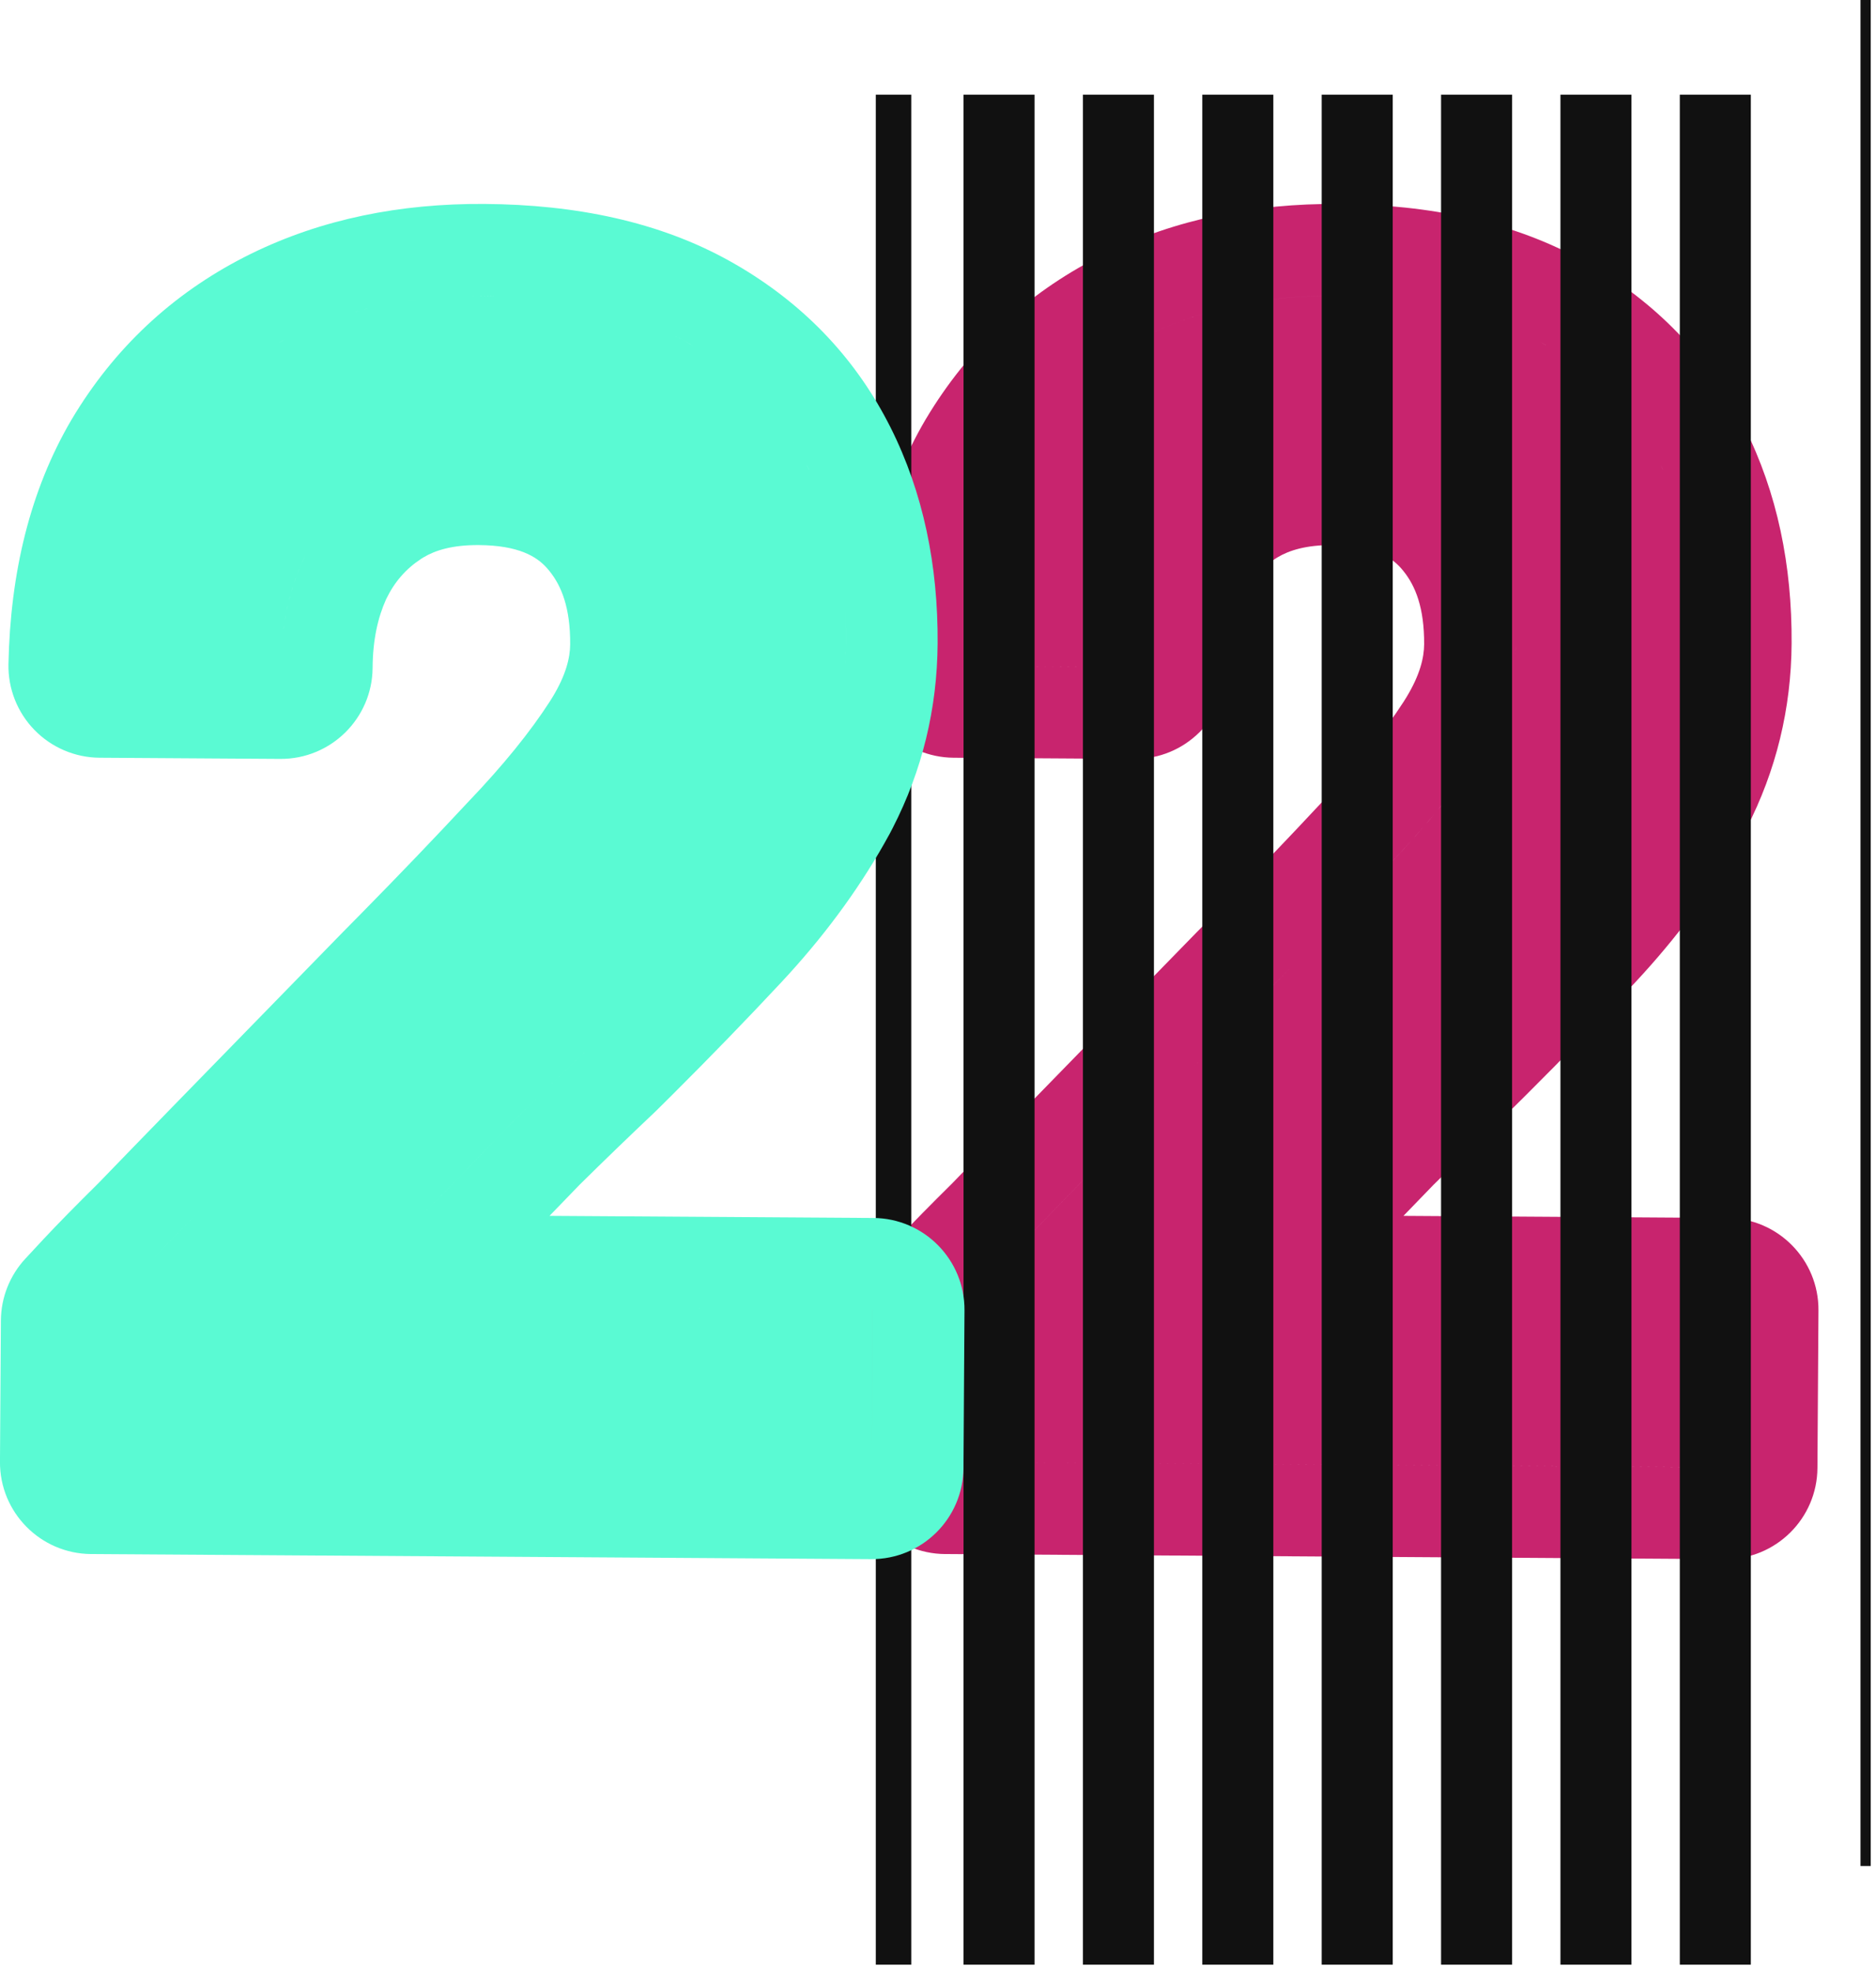 <svg xmlns="http://www.w3.org/2000/svg" width="137" height="144" viewBox="0 0 137 144" fill="none"><path d="M97.722 14.894C104.416 14.938 110.522 16.196 115.679 19.082L116.143 19.345C120.899 22.111 124.632 25.925 127.16 30.753L127.396 31.212C129.792 35.986 130.874 41.306 130.837 46.995C130.806 51.748 129.711 56.268 127.555 60.468L127.342 60.874L127.311 60.933C125.364 64.507 122.918 67.89 120.016 71.089L119.43 71.727C116.907 74.432 114.261 77.161 111.497 79.916L110.304 81.099C110.271 81.132 110.236 81.165 110.202 81.198C108.323 82.975 106.484 84.751 104.684 86.527C103.939 87.296 103.209 88.053 102.492 88.794L126.139 88.948C129.841 88.972 132.822 91.993 132.798 95.694L132.723 107.205C132.699 110.906 129.678 113.887 125.977 113.863L69.019 113.492C65.318 113.468 62.337 110.448 62.361 106.747L62.428 96.434C62.439 94.757 63.078 93.145 64.219 91.916H64.22V91.916C64.223 91.912 64.221 91.916 64.224 91.912C64.247 91.887 64.215 91.922 64.241 91.894C64.252 91.882 64.278 91.854 64.302 91.828C64.353 91.773 64.342 91.786 64.406 91.716C64.696 91.404 64.248 91.886 64.551 91.56C64.861 91.227 64.415 91.706 64.738 91.358C65.14 90.925 64.551 91.56 64.966 91.113C64.977 91.102 64.988 91.09 64.999 91.079C65.01 91.067 64.995 91.082 65.005 91.071L65.03 91.044C65.033 91.042 65.06 91.013 65.063 91.009C65.121 90.948 65.039 91.035 65.096 90.973C65.119 90.949 65.142 90.924 65.166 90.899C65.34 90.712 65.061 91.01 65.236 90.822C65.522 90.514 65.248 90.809 65.547 90.487L65.564 90.469C66.603 89.359 67.94 87.998 69.552 86.406C71.157 84.743 72.958 82.887 74.954 80.838L81.114 74.519L81.118 74.516L87.424 68.05L88.663 66.796C91.514 63.897 94.111 61.186 96.459 58.665L96.526 58.593C99.131 55.875 101.097 53.426 102.505 51.247L102.712 50.915C103.703 49.282 103.995 48.021 104.002 47.059C104.019 44.386 103.362 42.776 102.476 41.687L102.297 41.476C101.559 40.652 100.253 39.826 97.32 39.807C95.384 39.795 94.136 40.195 93.283 40.709L93.117 40.813C92.011 41.54 91.177 42.481 90.56 43.761C89.959 45.098 89.587 46.728 89.574 48.764C89.55 52.465 86.529 55.447 82.828 55.422L69.638 55.337C67.845 55.325 66.131 54.594 64.879 53.309C63.629 52.024 62.944 50.291 62.981 48.498C63.116 41.872 64.544 35.816 67.598 30.628L67.62 30.593C70.683 25.462 74.914 21.482 80.218 18.772L80.715 18.523C85.859 16.002 91.582 14.854 97.722 14.894ZM79.754 85.514L76.887 88.463C75.982 89.397 75.126 90.281 74.321 91.115C72.712 92.703 71.425 94.014 70.459 95.047L69.13 96.478L69.063 106.791L126.021 107.162V107.161L69.064 106.791L69.132 96.478C69.141 96.468 69.584 95.99 70.46 95.047C71.426 94.014 72.714 92.704 74.323 91.116C75.933 89.447 77.743 87.581 79.755 85.515C81.543 83.68 83.362 81.814 85.213 79.916L79.754 85.514ZM92.188 72.764L86.874 78.213C88.704 76.339 90.477 74.524 92.19 72.765C92.926 72.022 93.645 71.289 94.35 70.568C93.645 71.289 92.924 72.021 92.188 72.764ZM108.922 53.549C108.683 53.992 108.421 54.437 108.134 54.881L107.81 55.374C106.155 57.856 104.005 60.475 101.364 63.231L100.923 63.702C101.071 63.544 101.22 63.388 101.366 63.231C104.183 60.291 106.44 57.508 108.135 54.881C108.422 54.437 108.683 53.992 108.922 53.549ZM119.312 61.19C119.342 61.145 119.372 61.101 119.402 61.056C119.372 61.101 119.342 61.145 119.312 61.19ZM122.5 55.416C122.516 55.374 122.533 55.332 122.549 55.291C122.533 55.332 122.516 55.374 122.5 55.416ZM122.735 54.8C122.751 54.757 122.767 54.713 122.783 54.669C122.767 54.713 122.751 54.757 122.735 54.8ZM122.931 54.241C122.956 54.168 122.981 54.096 123.005 54.023C122.981 54.096 122.956 54.168 122.931 54.241ZM123.135 53.607C123.158 53.533 123.18 53.46 123.202 53.386C123.18 53.46 123.158 53.533 123.135 53.607ZM123.315 52.987C123.339 52.899 123.362 52.811 123.385 52.723C123.362 52.811 123.339 52.899 123.315 52.987ZM123.483 52.336C123.504 52.249 123.525 52.163 123.545 52.077C123.525 52.163 123.504 52.249 123.483 52.336ZM123.643 51.629C123.651 51.593 123.657 51.556 123.665 51.52C123.657 51.556 123.651 51.593 123.643 51.629ZM123.763 51.014C123.779 50.928 123.793 50.842 123.807 50.755C123.793 50.842 123.779 50.928 123.763 51.014ZM123.878 50.319C123.888 50.251 123.896 50.182 123.906 50.114C123.896 50.182 123.888 50.251 123.878 50.319ZM124.033 49.025C124.041 48.938 124.047 48.851 124.054 48.764C124.047 48.851 124.041 48.938 124.033 49.025ZM69.863 45.52C69.764 46.528 69.704 47.566 69.682 48.634L82.872 48.72V48.719L69.682 48.634C69.704 47.566 69.764 46.528 69.863 45.52ZM110.626 48.354C110.673 47.936 110.701 47.519 110.704 47.103C110.716 45.184 110.479 43.434 109.996 41.853C110.479 43.434 110.716 45.184 110.704 47.103L110.69 47.584C110.678 47.84 110.655 48.097 110.626 48.354ZM69.972 44.54C69.949 44.727 69.93 44.916 69.909 45.106C69.93 44.916 69.949 44.727 69.972 44.54ZM70.112 43.542C70.078 43.763 70.047 43.986 70.017 44.209C70.047 43.986 70.078 43.763 70.112 43.542ZM123.986 43.499C123.984 43.478 123.982 43.458 123.98 43.438C123.982 43.458 123.984 43.478 123.986 43.499ZM70.276 42.58C70.232 42.816 70.193 43.056 70.154 43.296C70.193 43.056 70.232 42.816 70.276 42.58ZM70.469 41.626C70.423 41.838 70.381 42.052 70.338 42.267C70.381 42.052 70.423 41.838 70.469 41.626ZM123.802 41.999C123.789 41.907 123.777 41.815 123.762 41.723C123.777 41.815 123.789 41.907 123.802 41.999ZM106.44 36.155C106.738 36.422 107.022 36.706 107.292 37.007C108.48 38.336 109.357 39.875 109.924 41.626C109.357 39.876 108.48 38.336 107.293 37.008C107.023 36.706 106.738 36.422 106.44 36.155ZM123.678 41.225C123.659 41.115 123.641 41.005 123.621 40.895C123.641 41.005 123.659 41.115 123.678 41.225ZM70.671 40.76C70.656 40.824 70.639 40.888 70.624 40.953C70.639 40.888 70.656 40.824 70.671 40.76ZM123.489 40.237C123.481 40.199 123.474 40.162 123.465 40.124C123.474 40.162 123.481 40.199 123.489 40.237ZM70.901 39.898C70.882 39.965 70.862 40.032 70.843 40.099C70.862 40.032 70.882 39.965 70.901 39.898ZM123.327 39.523C123.31 39.453 123.293 39.382 123.276 39.312C123.293 39.382 123.31 39.453 123.327 39.523ZM71.151 39.059C71.134 39.113 71.116 39.168 71.099 39.222C71.116 39.168 71.134 39.113 71.151 39.059ZM123.143 38.803C123.117 38.707 123.092 38.611 123.065 38.515C123.092 38.611 123.117 38.707 123.143 38.803ZM71.442 38.193C71.418 38.26 71.395 38.326 71.372 38.393C71.395 38.326 71.418 38.26 71.442 38.193ZM122.902 37.967C122.882 37.903 122.863 37.837 122.842 37.773C122.863 37.837 122.882 37.903 122.902 37.967ZM74.864 31.802C74.336 32.509 73.839 33.251 73.375 34.029L73.158 34.405C72.594 35.405 72.1 36.46 71.674 37.569C72.154 36.32 72.722 35.14 73.376 34.029C73.84 33.251 74.336 32.509 74.864 31.802ZM122.678 37.275C122.643 37.171 122.608 37.068 122.572 36.965C122.608 37.068 122.643 37.171 122.678 37.275ZM122.4 36.497C122.371 36.419 122.342 36.342 122.312 36.265C122.342 36.342 122.371 36.419 122.4 36.497ZM122.097 35.732C122.069 35.664 122.041 35.597 122.012 35.53C122.041 35.597 122.069 35.664 122.097 35.732ZM121.801 35.053C121.759 34.96 121.717 34.867 121.673 34.774C121.717 34.867 121.759 34.96 121.801 35.053ZM121.458 34.329C121.439 34.291 121.423 34.253 121.404 34.216L121.26 33.935C121.328 34.065 121.392 34.197 121.458 34.329ZM97.364 33.106L97.766 33.112C98 33.118 98.23 33.128 98.458 33.141C98.101 33.12 97.737 33.108 97.365 33.106H97.364ZM119.745 31.444C119.696 31.375 119.649 31.304 119.599 31.235C119.649 31.304 119.696 31.375 119.745 31.444ZM75.324 31.205C75.29 31.247 75.257 31.291 75.223 31.334C75.257 31.291 75.29 31.247 75.324 31.205ZM119.362 30.919C119.282 30.812 119.204 30.706 119.122 30.601C119.204 30.706 119.282 30.812 119.362 30.919ZM75.868 30.546C75.821 30.601 75.775 30.656 75.729 30.71C75.775 30.656 75.821 30.601 75.868 30.546ZM118.88 30.302C118.804 30.21 118.731 30.116 118.654 30.025C118.731 30.116 118.804 30.21 118.88 30.302ZM76.4 29.945C76.369 29.979 76.338 30.014 76.306 30.048C76.338 30.014 76.369 29.979 76.4 29.945ZM118.344 29.669C118.28 29.597 118.218 29.523 118.153 29.452C118.218 29.523 118.28 29.597 118.344 29.669ZM76.971 29.342C76.945 29.369 76.92 29.395 76.894 29.421C76.92 29.395 76.946 29.369 76.971 29.342ZM117.79 29.064C117.739 29.01 117.688 28.956 117.636 28.903C117.688 28.956 117.739 29.01 117.79 29.064ZM77.602 28.723C77.546 28.776 77.489 28.829 77.433 28.883C77.489 28.829 77.546 28.776 77.602 28.723ZM117.297 28.564C117.217 28.486 117.139 28.408 117.058 28.332C117.139 28.408 117.217 28.486 117.297 28.564ZM78.181 28.192C78.136 28.232 78.092 28.272 78.047 28.312C78.092 28.272 78.136 28.232 78.181 28.192ZM116.751 28.046C116.666 27.969 116.581 27.891 116.495 27.815C116.581 27.891 116.666 27.969 116.751 28.046ZM78.794 27.669C78.761 27.695 78.728 27.722 78.696 27.75C78.728 27.722 78.761 27.695 78.794 27.669ZM116.175 27.54C116.082 27.46 115.989 27.38 115.894 27.302C115.989 27.38 116.082 27.46 116.175 27.54ZM79.436 27.157C79.408 27.178 79.38 27.2 79.352 27.221C79.38 27.2 79.408 27.178 79.436 27.157ZM115.58 27.05C115.48 26.971 115.38 26.892 115.279 26.814C115.38 26.892 115.48 26.971 115.58 27.05ZM80.104 26.661C80.072 26.684 80.04 26.707 80.007 26.73C80.04 26.707 80.072 26.684 80.104 26.661ZM114.94 26.561C114.846 26.492 114.752 26.422 114.656 26.354C114.752 26.422 114.846 26.492 114.94 26.561ZM80.803 26.18C80.766 26.205 80.728 26.229 80.69 26.254C80.728 26.229 80.766 26.205 80.803 26.18ZM114.268 26.084C114.182 26.025 114.095 25.966 114.007 25.908C114.095 25.966 114.182 26.025 114.268 26.084ZM81.497 25.736C81.463 25.756 81.43 25.777 81.396 25.797C81.43 25.777 81.463 25.756 81.497 25.736ZM113.59 25.637C113.507 25.585 113.424 25.533 113.34 25.481C113.424 25.533 113.507 25.585 113.59 25.637ZM82.347 25.237C82.195 25.323 82.044 25.409 81.894 25.498C82.044 25.409 82.195 25.323 82.347 25.237ZM112.903 25.217C112.858 25.191 112.814 25.162 112.769 25.136L112.431 24.943C112.591 25.032 112.747 25.125 112.903 25.217ZM97.678 21.595C92.243 21.56 87.439 22.608 83.268 24.74L82.879 24.943C82.81 24.98 82.742 25.019 82.672 25.056C82.87 24.949 83.068 24.843 83.269 24.74C87.44 22.608 92.243 21.561 97.679 21.596C97.948 21.598 98.214 21.604 98.478 21.61C98.396 21.608 98.313 21.605 98.23 21.603L97.678 21.595ZM110.692 24.069C110.634 24.043 110.577 24.016 110.519 23.991C110.577 24.016 110.634 24.043 110.692 24.069ZM110.409 23.944C110.323 23.907 110.236 23.869 110.149 23.833C110.236 23.869 110.323 23.907 110.409 23.944ZM109.982 23.763C109.893 23.727 109.803 23.691 109.713 23.655C109.803 23.691 109.893 23.727 109.982 23.763ZM108.635 23.258C108.605 23.248 108.574 23.238 108.543 23.227C108.574 23.238 108.605 23.248 108.635 23.258ZM107.809 22.992C107.778 22.982 107.747 22.972 107.715 22.962C107.747 22.972 107.778 22.982 107.809 22.992ZM106.944 22.743C106.918 22.736 106.891 22.728 106.865 22.721C106.891 22.728 106.918 22.736 106.944 22.743ZM106.072 22.522C106.041 22.515 106.01 22.508 105.979 22.5C106.01 22.508 106.041 22.515 106.072 22.522ZM105.455 22.385C105.306 22.354 105.157 22.321 105.006 22.291C105.157 22.321 105.306 22.354 105.455 22.385ZM104.551 22.206C104.381 22.174 104.209 22.143 104.036 22.114C104.209 22.143 104.381 22.174 104.551 22.206ZM103.631 22.05C103.452 22.023 103.272 21.995 103.09 21.97C103.272 21.995 103.452 22.023 103.631 22.05ZM102.598 21.906C102.448 21.887 102.297 21.868 102.145 21.851C102.297 21.868 102.448 21.887 102.598 21.906ZM101.618 21.796C101.44 21.779 101.261 21.763 101.082 21.748C101.261 21.763 101.44 21.779 101.618 21.796ZM100.648 21.713C100.457 21.699 100.265 21.687 100.071 21.675C100.265 21.687 100.457 21.699 100.648 21.713ZM99.532 21.647C99.378 21.64 99.224 21.633 99.069 21.628C99.224 21.633 99.378 21.64 99.532 21.647ZM110.269 50.223C110.302 50.101 110.334 49.979 110.363 49.857C110.334 49.979 110.302 50.101 110.269 50.223ZM110.58 48.72C110.591 48.645 110.602 48.57 110.611 48.495C110.602 48.57 110.591 48.645 110.58 48.72ZM99.157 33.197C98.981 33.18 98.803 33.164 98.623 33.152C98.803 33.164 98.981 33.18 99.157 33.197Z" fill="#C8246E"></path><path d="M63.958 6.914H66.551V143.479H63.958V6.914Z" fill="#111111"></path><path d="M113.956 6.914H119.142V143.479H113.956V6.914Z" fill="#111111"></path><path d="M122.673 6.914H127.859V143.479H122.673V6.914Z" fill="#111111"></path><path d="M105.238 6.914H110.424V143.479H105.238V6.914Z" fill="#111111"></path><path d="M96.52 6.914H101.706V143.479H96.52V6.914Z" fill="#111111"></path><path d="M87.802 6.914H92.988V143.479H87.802V6.914Z" fill="#111111"></path><path d="M79.084 6.914H84.269V143.479H79.084V6.914Z" fill="#111111"></path><path d="M70.365 6.914H75.551V143.479H70.365V6.914Z" fill="#111111"></path><rect x="135.868" width="0.745" height="136.273" fill="#111111"></rect><path d="M35.359 14.894C42.053 14.938 48.158 16.195 53.316 19.081L53.78 19.345C58.536 22.111 62.269 25.925 64.796 30.753L65.033 31.212C67.429 35.986 68.51 41.306 68.473 46.995C68.442 51.748 67.348 56.268 65.192 60.468L64.98 60.874L64.948 60.933C63 64.507 60.555 67.89 57.653 71.089L57.067 71.727C54.543 74.432 51.898 77.161 49.133 79.916L47.941 81.099C47.907 81.132 47.873 81.165 47.839 81.198C45.96 82.975 44.12 84.751 42.321 86.527C41.575 87.296 40.846 88.053 40.13 88.794L63.777 88.948C67.478 88.972 70.459 91.993 70.435 95.694L70.36 107.205C70.336 110.906 67.315 113.887 63.614 113.863L6.656 113.492C2.955 113.467 -0.026 110.448 -0.002 106.747L0.065 96.434C0.076 94.757 0.715 93.145 1.856 91.916H1.857V91.916C1.86 91.912 1.857 91.916 1.861 91.912C1.884 91.887 1.851 91.922 1.878 91.894C1.889 91.882 1.915 91.854 1.939 91.828C1.99 91.773 1.978 91.785 2.043 91.716C2.332 91.404 1.885 91.886 2.188 91.56C2.498 91.227 2.052 91.706 2.376 91.358C2.777 90.925 2.188 91.56 2.604 91.112C2.614 91.101 2.625 91.09 2.635 91.079C2.646 91.067 2.632 91.082 2.642 91.071L2.667 91.044C2.669 91.042 2.696 91.013 2.7 91.009C2.757 90.948 2.676 91.034 2.733 90.973C2.756 90.949 2.779 90.924 2.802 90.899C2.977 90.711 2.698 91.011 2.874 90.822C3.159 90.514 2.885 90.809 3.184 90.487L3.201 90.469C4.24 89.359 5.577 87.999 7.189 86.406C8.794 84.743 10.595 82.887 12.591 80.838L18.751 74.519L18.755 74.516L25.061 68.05L26.299 66.796C29.151 63.897 31.749 61.186 34.096 58.665L34.163 58.593C36.768 55.875 38.734 53.426 40.141 51.247L40.348 50.915C41.34 49.282 41.632 48.021 41.638 47.059C41.656 44.386 40.999 42.776 40.113 41.687L39.933 41.476C39.196 40.652 37.89 39.826 34.957 39.807C33.021 39.795 31.773 40.195 30.92 40.709L30.754 40.813C29.648 41.54 28.814 42.481 28.197 43.761C27.595 45.098 27.224 46.728 27.211 48.764C27.186 52.465 24.166 55.447 20.465 55.422L7.275 55.337C5.482 55.325 3.767 54.594 2.516 53.309C1.265 52.024 0.581 50.291 0.618 48.498C0.753 41.872 2.181 35.816 5.235 30.628L5.256 30.593C8.32 25.462 12.551 21.483 17.855 18.772L18.351 18.523C23.495 16.002 29.219 14.854 35.359 14.894ZM63.732 95.65L63.658 107.162L63.733 95.65L24.282 95.393L63.732 95.65ZM17.391 85.514L14.524 88.463C13.618 89.397 12.763 90.281 11.958 91.115C11.681 91.388 11.414 91.655 11.156 91.912C11.414 91.655 11.681 91.389 11.958 91.116C13.567 89.448 15.378 87.581 17.39 85.515C17.924 84.967 18.462 84.416 19.002 83.863L17.391 85.514ZM39.495 79.916C38.846 80.548 38.201 81.178 37.561 81.809C35.791 83.636 34.1 85.384 32.49 87.052C31.791 87.742 31.132 88.402 30.509 89.032C31.132 88.402 31.792 87.742 32.491 87.052C34.101 85.384 35.791 83.636 37.562 81.809C38.202 81.178 38.846 80.548 39.495 79.916ZM41.792 77.7C41.133 78.329 40.48 78.96 39.831 79.589C40.48 78.96 41.134 78.329 41.793 77.7L43.233 76.33L41.792 77.7ZM45.127 74.443C45.195 74.374 45.264 74.306 45.333 74.237C45.264 74.306 45.195 74.374 45.127 74.443ZM46.995 72.555C47.172 72.374 47.349 72.193 47.525 72.012C47.349 72.193 47.172 72.374 46.995 72.555ZM49.027 70.463C49.171 70.314 49.315 70.164 49.459 70.014C49.315 70.164 49.171 70.314 49.027 70.463ZM53.149 66.071C52.829 66.433 52.502 66.795 52.167 67.154C52.502 66.795 52.829 66.433 53.149 66.071ZM53.479 65.693C53.528 65.636 53.578 65.58 53.627 65.523C53.578 65.58 53.528 65.636 53.479 65.693ZM53.942 65.151C53.995 65.088 54.048 65.025 54.1 64.962C54.048 65.025 53.995 65.088 53.942 65.151ZM54.366 64.641C54.434 64.558 54.502 64.475 54.57 64.392C54.502 64.475 54.434 64.558 54.366 64.641ZM54.808 64.094C54.885 63.998 54.961 63.902 55.037 63.806C54.961 63.902 54.885 63.998 54.808 64.094ZM55.215 63.578C55.31 63.456 55.403 63.334 55.496 63.212C55.403 63.334 55.31 63.456 55.215 63.578ZM55.648 63.008C55.732 62.897 55.815 62.785 55.898 62.672C55.815 62.785 55.732 62.897 55.648 63.008ZM56.106 62.388C56.178 62.289 56.251 62.189 56.322 62.089C56.251 62.189 56.178 62.289 56.106 62.388ZM56.479 61.868C56.573 61.734 56.666 61.601 56.758 61.467C56.666 61.601 56.573 61.734 56.479 61.868ZM56.888 61.277C56.981 61.141 57.072 61.004 57.163 60.868C57.072 61.004 56.981 61.141 56.888 61.277ZM59.235 57.39C59.281 57.3 59.329 57.21 59.374 57.119C59.329 57.21 59.281 57.3 59.235 57.39ZM59.489 56.88C59.552 56.75 59.614 56.619 59.675 56.488C59.614 56.619 59.552 56.75 59.489 56.88ZM59.784 56.244C59.836 56.127 59.888 56.01 59.938 55.893C59.888 56.01 59.836 56.127 59.784 56.244ZM60.073 55.569C60.116 55.464 60.159 55.358 60.201 55.252C60.159 55.358 60.116 55.464 60.073 55.569ZM60.326 54.922C60.363 54.824 60.399 54.725 60.434 54.626C60.399 54.725 60.363 54.824 60.326 54.922ZM60.547 54.302C60.585 54.192 60.622 54.083 60.658 53.972C60.622 54.083 60.585 54.192 60.547 54.302ZM60.749 53.68C60.787 53.557 60.825 53.433 60.861 53.309C60.825 53.433 60.787 53.557 60.749 53.68ZM60.937 53.04C60.972 52.913 61.005 52.787 61.038 52.66C61.005 52.787 60.972 52.913 60.937 53.04ZM61.103 52.404C61.14 52.254 61.175 52.103 61.209 51.952C61.175 52.103 61.14 52.254 61.103 52.404ZM61.247 51.782C61.288 51.592 61.327 51.401 61.363 51.209C61.327 51.401 61.288 51.592 61.247 51.782ZM61.382 51.112C61.412 50.946 61.44 50.78 61.467 50.613C61.44 50.78 61.412 50.946 61.382 51.112ZM61.501 50.405C61.529 50.219 61.555 50.032 61.579 49.844C61.555 50.032 61.529 50.219 61.501 50.405ZM61.592 49.745C61.617 49.533 61.641 49.322 61.662 49.109C61.641 49.322 61.617 49.533 61.592 49.745ZM61.683 44.231C61.748 45.117 61.777 46.023 61.771 46.951C61.767 47.664 61.731 48.368 61.666 49.064C61.709 48.602 61.74 48.137 61.757 47.667L61.772 46.951C61.778 46.023 61.748 45.117 61.683 44.231ZM22.325 40.516C22.254 40.654 22.185 40.794 22.118 40.936C21.327 42.67 20.828 44.563 20.62 46.616L20.678 46.106C20.914 44.249 21.394 42.526 22.119 40.937C22.186 40.795 22.254 40.654 22.325 40.516ZM7.495 45.561C7.491 45.605 7.488 45.649 7.484 45.693C7.488 45.649 7.491 45.605 7.495 45.561ZM7.603 44.581C7.593 44.66 7.586 44.74 7.577 44.82C7.586 44.74 7.593 44.66 7.603 44.581ZM7.742 43.582C7.72 43.723 7.702 43.866 7.682 44.008C7.702 43.866 7.72 43.723 7.742 43.582ZM61.579 43.097C61.558 42.906 61.537 42.715 61.512 42.526C61.537 42.715 61.558 42.906 61.579 43.097ZM7.898 42.655C7.875 42.782 7.855 42.911 7.833 43.04C7.855 42.911 7.875 42.782 7.898 42.655ZM61.476 42.262C61.449 42.067 61.422 41.873 61.391 41.679C61.422 41.872 61.449 42.067 61.476 42.262ZM8.082 41.732C8.07 41.788 8.059 41.845 8.048 41.901C8.059 41.845 8.07 41.788 8.082 41.732ZM61.328 41.3C61.303 41.157 61.279 41.013 61.253 40.871C61.279 41.013 61.303 41.157 61.328 41.3ZM61.183 40.521C61.148 40.348 61.114 40.175 61.076 40.003C61.114 40.175 61.148 40.348 61.183 40.521ZM61.02 39.764C60.979 39.585 60.937 39.406 60.892 39.228C60.937 39.406 60.979 39.585 61.02 39.764ZM60.822 38.959C60.775 38.783 60.727 38.607 60.677 38.432C60.727 38.607 60.775 38.783 60.822 38.959ZM9.063 38.238C9.05 38.275 9.035 38.312 9.022 38.35C9.035 38.312 9.05 38.275 9.063 38.238ZM60.603 38.183C60.553 38.016 60.504 37.849 60.451 37.684C60.504 37.849 60.553 38.016 60.603 38.183ZM9.442 37.231C9.406 37.32 9.37 37.41 9.336 37.499C9.371 37.41 9.406 37.32 9.442 37.231ZM60.343 37.36C60.294 37.211 60.243 37.063 60.191 36.916C60.243 37.063 60.294 37.211 60.343 37.36ZM60.078 36.609C60.024 36.463 59.969 36.318 59.912 36.173C59.969 36.318 60.024 36.463 60.078 36.609ZM25.946 36.034C26.12 35.893 26.299 35.758 26.48 35.626C26.299 35.758 26.12 35.893 25.946 36.034ZM59.79 35.87C59.73 35.725 59.67 35.581 59.608 35.438C59.67 35.581 59.73 35.725 59.79 35.87ZM27.072 35.212C26.998 35.261 26.926 35.312 26.853 35.362L27.073 35.212C27.208 35.123 27.345 35.037 27.484 34.954L27.072 35.212ZM59.476 35.139C59.416 35.004 59.355 34.87 59.292 34.737C59.355 34.87 59.416 35.004 59.476 35.139ZM57.655 31.837C58.089 32.484 58.491 33.159 58.859 33.861C58.946 34.026 59.027 34.194 59.11 34.361C59.086 34.313 59.065 34.264 59.041 34.216L58.859 33.861C58.491 33.159 58.09 32.485 57.655 31.837ZM29.711 33.915C29.542 33.974 29.375 34.036 29.211 34.102C29.529 33.975 29.856 33.86 30.19 33.757L29.711 33.915ZM31.287 33.471C31.235 33.482 31.184 33.494 31.133 33.505C31.184 33.494 31.235 33.482 31.287 33.471ZM33.336 33.167C32.949 33.2 32.57 33.244 32.2 33.301C32.57 33.244 32.949 33.2 33.336 33.167ZM11.944 32.575C11.872 32.679 11.803 32.786 11.732 32.892C11.803 32.786 11.872 32.679 11.944 32.575ZM12.429 31.897C12.377 31.968 12.326 32.042 12.274 32.114C12.326 32.042 12.377 31.968 12.429 31.897ZM57.533 31.662C57.425 31.505 57.317 31.348 57.206 31.195C57.317 31.348 57.425 31.505 57.533 31.662ZM12.939 31.232C12.927 31.247 12.915 31.262 12.903 31.277C12.915 31.262 12.927 31.247 12.939 31.232ZM57.138 31.105C57.008 30.928 56.877 30.753 56.742 30.581C56.877 30.753 57.008 30.928 57.138 31.105ZM13.494 30.559C13.47 30.587 13.445 30.616 13.421 30.644C13.445 30.616 13.47 30.587 13.494 30.559ZM56.617 30.426C56.504 30.285 56.391 30.145 56.274 30.006C56.391 30.145 56.504 30.285 56.617 30.426ZM14.029 29.954C14.012 29.972 13.995 29.99 13.978 30.008C13.995 29.99 14.012 29.972 14.029 29.954ZM56.065 29.766C55.963 29.648 55.861 29.53 55.755 29.415C55.861 29.53 55.963 29.648 56.065 29.766ZM55.536 29.18C55.436 29.074 55.337 28.968 55.235 28.864C55.337 28.968 55.436 29.074 55.536 29.18ZM55.008 28.638C54.899 28.529 54.789 28.421 54.676 28.314C54.789 28.421 54.899 28.529 55.008 28.638ZM54.435 28.091C54.329 27.994 54.223 27.897 54.115 27.801C54.223 27.897 54.329 27.994 54.435 28.091ZM16.399 27.694C16.388 27.703 16.378 27.712 16.367 27.721C16.378 27.712 16.388 27.703 16.399 27.694ZM53.85 27.572C53.735 27.474 53.62 27.376 53.503 27.28C53.62 27.376 53.735 27.474 53.85 27.572ZM53.254 27.08C53.135 26.985 53.015 26.89 52.893 26.797C53.015 26.89 53.135 26.985 53.254 27.08ZM17.705 26.686C17.691 26.696 17.678 26.706 17.665 26.715C17.678 26.706 17.691 26.696 17.705 26.686ZM52.621 26.593C52.497 26.502 52.373 26.411 52.247 26.322C52.373 26.411 52.497 26.502 52.621 26.593ZM18.383 26.216C18.371 26.224 18.36 26.231 18.348 26.239C18.36 26.231 18.371 26.224 18.383 26.216ZM51.977 26.134C51.851 26.048 51.725 25.961 51.596 25.877C51.725 25.961 51.851 26.048 51.977 26.134ZM19.083 25.766C19.072 25.773 19.06 25.779 19.049 25.786C19.06 25.779 19.072 25.773 19.083 25.766ZM51.272 25.666C51.16 25.595 51.046 25.524 50.931 25.454C51.046 25.524 51.16 25.595 51.272 25.666ZM19.943 25.259C19.821 25.328 19.699 25.398 19.579 25.469C19.699 25.398 19.821 25.328 19.943 25.259ZM49.276 24.521C49.536 24.653 49.791 24.789 50.043 24.929C50.228 25.033 50.41 25.14 50.59 25.248C50.529 25.211 50.468 25.172 50.406 25.136L50.044 24.929C49.792 24.788 49.536 24.653 49.276 24.521ZM20.516 24.943C20.459 24.973 20.404 25.005 20.347 25.036C20.515 24.945 20.683 24.854 20.854 24.766L20.516 24.943ZM23.244 23.685C22.534 23.965 21.841 24.275 21.164 24.612C21.841 24.275 22.534 23.965 23.244 23.685ZM48.776 24.276C48.7 24.24 48.625 24.204 48.548 24.169C48.625 24.204 48.7 24.24 48.776 24.276ZM47.734 23.811C47.986 23.916 48.234 24.024 48.478 24.136C48.234 24.024 47.986 23.916 47.734 23.811ZM47.139 23.574C47.094 23.556 47.049 23.539 47.004 23.522C47.049 23.539 47.094 23.556 47.139 23.574ZM46.32 23.276C46.259 23.255 46.198 23.234 46.137 23.213C46.198 23.234 46.259 23.255 46.32 23.276ZM45.489 23.005C45.434 22.988 45.378 22.971 45.323 22.955C45.378 22.971 45.434 22.988 45.489 23.005ZM26.743 22.564C26.249 22.688 25.762 22.827 25.282 22.974C26.049 22.739 26.833 22.53 27.635 22.355L26.743 22.564ZM44.615 22.753C44.568 22.74 44.521 22.727 44.474 22.714C44.521 22.727 44.568 22.74 44.615 22.753ZM43.743 22.531C43.689 22.518 43.634 22.505 43.58 22.493C43.634 22.505 43.689 22.518 43.743 22.531ZM43.143 22.397C42.974 22.36 42.803 22.324 42.632 22.29C42.803 22.324 42.974 22.36 43.143 22.397ZM42.185 22.206C42.023 22.176 41.861 22.145 41.697 22.118C41.861 22.145 42.023 22.176 42.185 22.206ZM41.194 22.039C41.052 22.017 40.91 21.995 40.766 21.975C40.91 21.995 41.052 22.017 41.194 22.039ZM31.249 21.784C30.646 21.845 30.052 21.922 29.466 22.013L30.404 21.88C30.684 21.845 30.965 21.813 31.249 21.784ZM40.184 21.9C40.053 21.884 39.921 21.867 39.788 21.852C39.921 21.867 40.053 21.884 40.184 21.9ZM39.264 21.797C39.08 21.779 38.894 21.762 38.708 21.747C38.894 21.762 39.08 21.779 39.264 21.797ZM38.296 21.714C38.099 21.7 37.901 21.686 37.702 21.674C37.901 21.686 38.099 21.7 38.296 21.714ZM37.175 21.647C37.017 21.64 36.859 21.633 36.7 21.628C36.859 21.633 37.017 21.64 37.175 21.647ZM34.303 21.602C34.638 21.596 34.975 21.594 35.315 21.596C35.585 21.598 35.852 21.604 36.118 21.61C36.034 21.608 35.951 21.605 35.867 21.603L35.315 21.595C34.975 21.593 34.638 21.596 34.303 21.602ZM61.678 44.169C61.658 43.899 61.636 43.632 61.609 43.367C61.636 43.632 61.658 43.899 61.678 44.169ZM22.497 40.195C22.439 40.301 22.38 40.408 22.325 40.516C22.38 40.408 22.439 40.301 22.497 40.195ZM49.276 24.521C49.163 24.464 49.05 24.407 48.936 24.352C49.05 24.407 49.163 24.464 49.276 24.521ZM47.734 23.811C47.615 23.761 47.495 23.712 47.374 23.665C47.495 23.712 47.615 23.761 47.734 23.811Z" fill="#5AFAD3"></path></svg>